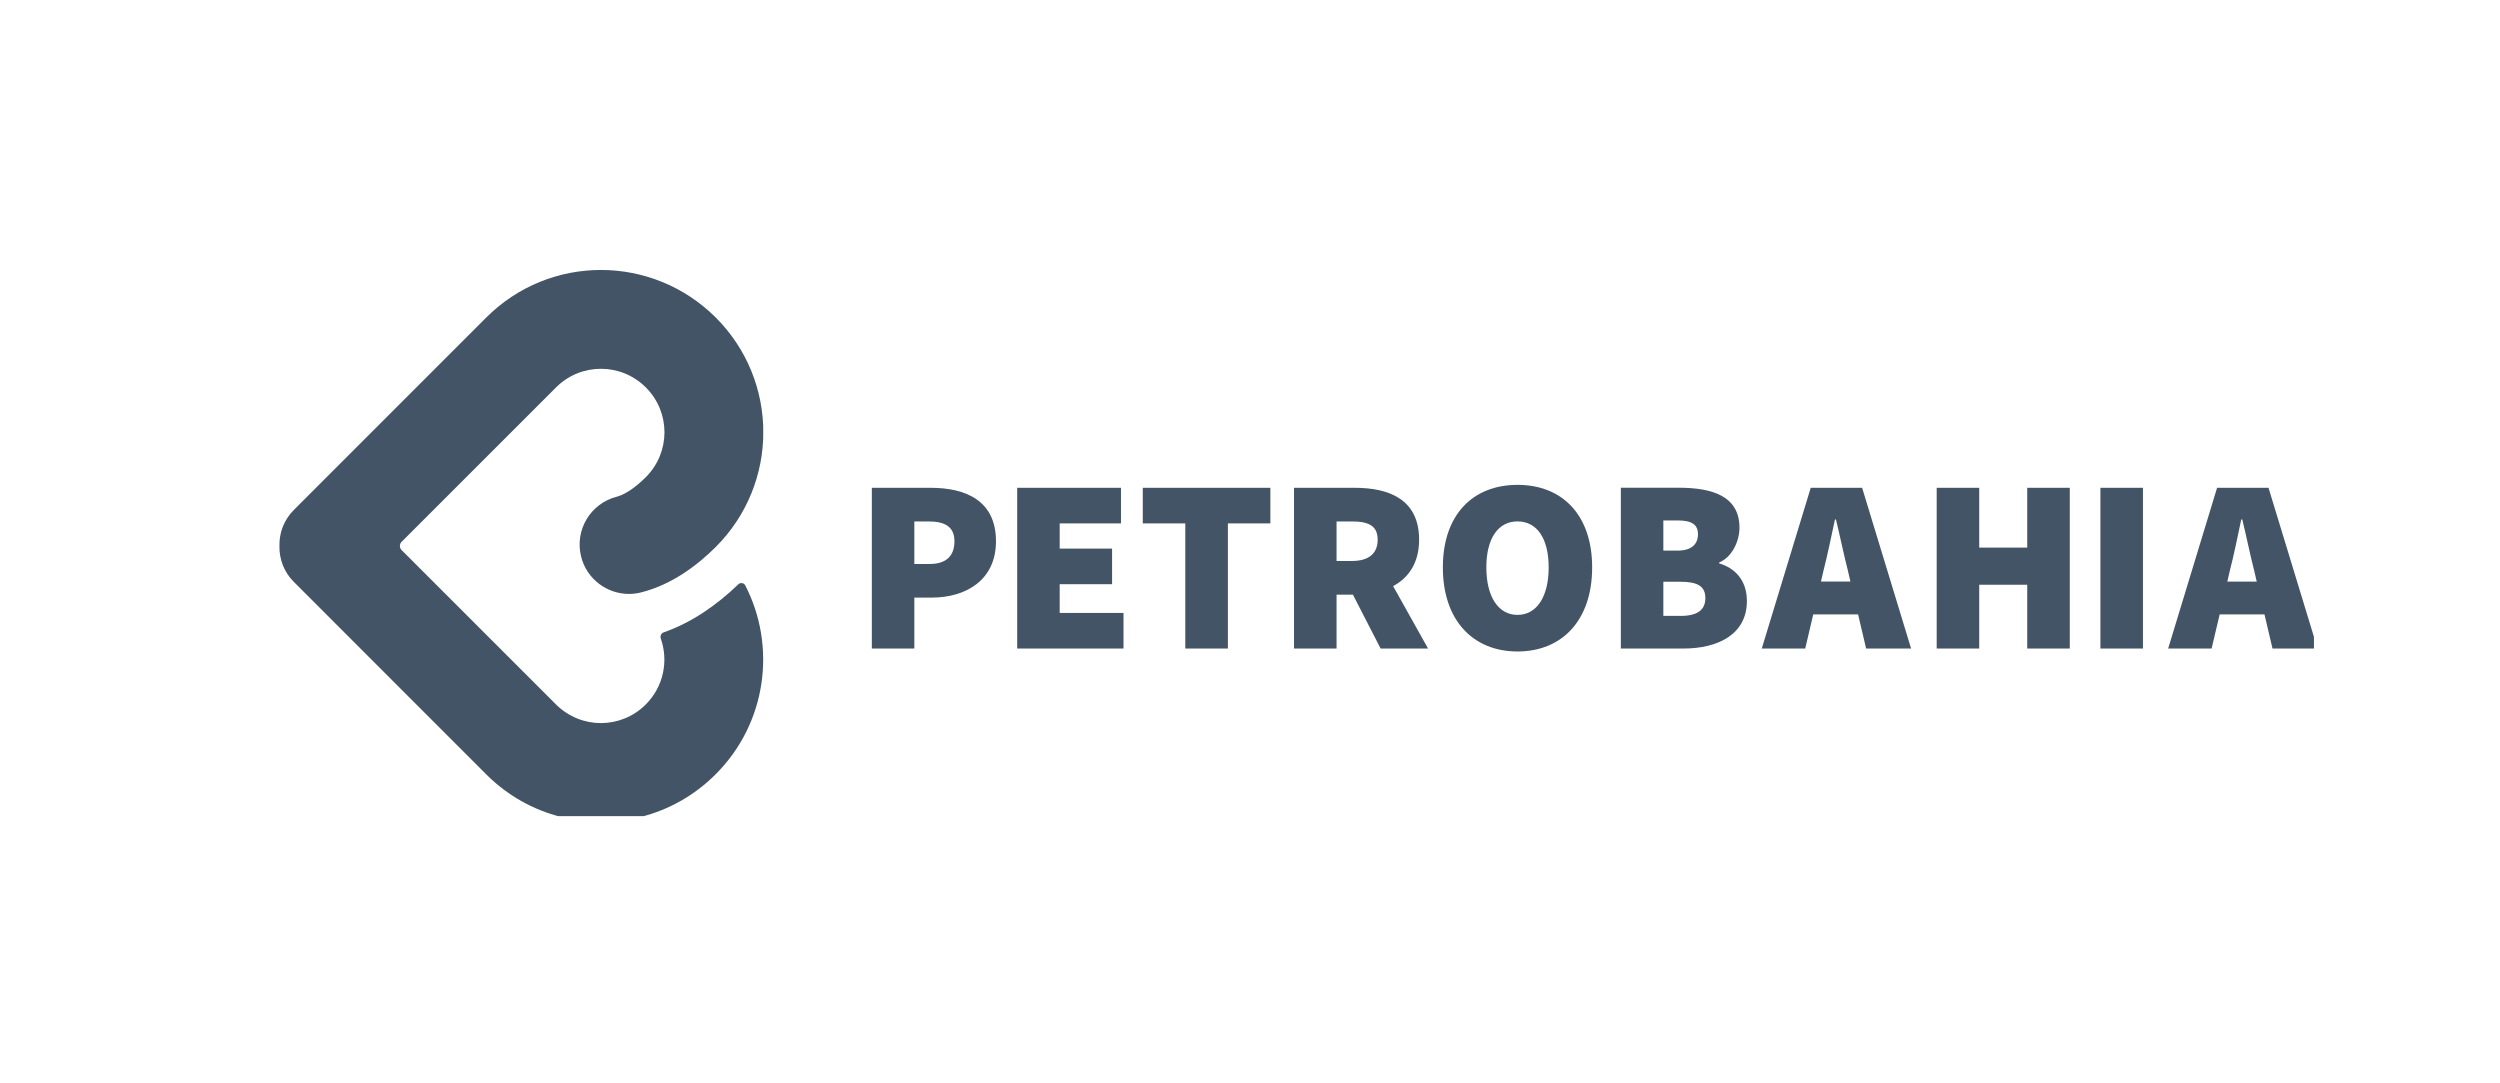 <svg xmlns="http://www.w3.org/2000/svg" xmlns:xlink="http://www.w3.org/1999/xlink" width="300" zoomAndPan="magnify" viewBox="0 0 224.88 97.5" height="130" preserveAspectRatio="xMidYMid meet" version="1.0"><defs><clipPath id="a7ed80061d"><path d="M 25 24.297 L 68.801 24.297 L 68.801 73.621 L 25 73.621 Z M 25 24.297 " clip-rule="nonzero"/></clipPath><clipPath id="cd7808a698"><path d="M 54.02 24.297 C 50.289 24.297 46.551 25.727 43.699 28.582 L 26.395 45.887 C 25.496 46.777 25.062 47.957 25.09 49.133 C 25.062 50.309 25.496 51.488 26.395 52.379 L 43.699 69.691 C 45.621 71.613 47.938 72.887 50.391 73.512 L 57.652 73.512 C 60.102 72.887 62.422 71.613 64.344 69.691 C 68.949 65.086 69.844 58.18 67.012 52.684 C 66.941 52.547 66.812 52.477 66.672 52.477 C 66.57 52.477 66.469 52.512 66.391 52.586 C 64.496 54.422 62.191 56.039 59.668 56.914 C 59.445 56.992 59.336 57.242 59.41 57.465 C 60.117 59.473 59.668 61.793 58.059 63.402 C 56.941 64.523 55.48 65.078 54.02 65.078 C 52.559 65.078 51.102 64.516 49.98 63.402 L 36.086 49.508 C 35.879 49.301 35.879 48.969 36.086 48.762 L 49.984 34.867 C 51.105 33.746 52.562 33.191 54.027 33.191 C 55.488 33.191 56.945 33.75 58.066 34.867 C 60.301 37.102 60.301 40.703 58.066 42.945 C 57.004 44.004 56.07 44.547 55.465 44.699 C 53.082 45.301 51.641 47.715 52.242 50.098 C 52.746 52.113 54.562 53.453 56.547 53.453 C 56.906 53.453 57.273 53.41 57.637 53.316 C 60.441 52.613 62.746 50.832 64.355 49.23 C 70.066 43.52 70.066 34.285 64.355 28.574 C 61.496 25.727 57.758 24.297 54.02 24.297 Z M 54.02 24.297 " clip-rule="nonzero"/></clipPath><clipPath id="9af500ef98"><path d="M 78.391 43.855 L 89.582 43.855 L 89.582 58.414 L 78.391 58.414 Z M 78.391 43.855 " clip-rule="nonzero"/></clipPath><clipPath id="189dc7a140"><path d="M 83.609 50.758 L 82.23 50.758 L 82.23 46.93 L 83.523 46.93 C 84.992 46.93 85.84 47.418 85.84 48.711 C 85.84 50.004 85.129 50.758 83.613 50.758 M 83.703 43.902 L 78.406 43.902 L 78.406 58.367 L 82.23 58.367 L 82.23 53.785 L 83.789 53.785 C 86.816 53.785 89.578 52.254 89.578 48.711 C 89.578 45.062 86.863 43.902 83.703 43.902 " clip-rule="nonzero"/></clipPath><clipPath id="29cbe204cf"><path d="M 91.488 43.902 L 100.828 43.902 L 100.828 47.105 L 91.488 47.105 Z M 91.488 47.105 L 95.312 47.105 L 95.312 49.375 L 91.488 49.375 Z M 91.488 49.375 L 100.027 49.375 L 100.027 52.578 L 91.488 52.578 Z M 91.488 52.578 L 95.312 52.578 L 95.312 55.164 L 91.488 55.164 Z M 91.488 55.164 L 101.055 55.164 L 101.055 58.367 L 91.488 58.367 Z M 91.488 55.164 " clip-rule="nonzero"/></clipPath><clipPath id="bc7374d16f"><path d="M 102.789 43.902 L 114.273 43.902 L 114.273 47.105 L 102.789 47.105 Z M 106.617 47.105 L 110.449 47.105 L 110.449 58.367 L 106.617 58.367 Z M 106.617 47.105 " clip-rule="nonzero"/></clipPath><clipPath id="a92a6ca803"><path d="M 116.352 43.855 L 128.484 43.855 L 128.484 58.414 L 116.352 58.414 Z M 116.352 43.855 " clip-rule="nonzero"/></clipPath><clipPath id="4eb282463d"><path d="M 120.23 46.93 L 121.613 46.93 C 123.125 46.93 123.93 47.328 123.93 48.574 C 123.93 49.82 123.125 50.488 121.613 50.488 L 120.23 50.488 Z M 127.66 48.574 C 127.66 44.969 124.992 43.902 121.875 43.902 L 116.402 43.902 L 116.402 58.367 L 120.23 58.367 L 120.23 53.52 L 121.703 53.52 L 124.195 58.367 L 128.465 58.367 L 125.32 52.75 C 126.727 51.996 127.66 50.645 127.66 48.574 " clip-rule="nonzero"/></clipPath><clipPath id="8f32fb82a4"><path d="M 129.738 43.621 L 143.277 43.621 L 143.277 58.648 L 129.738 58.648 Z M 129.738 43.621 " clip-rule="nonzero"/></clipPath><clipPath id="73fa6aeb53"><path d="M 136.516 55.34 C 134.781 55.34 133.711 53.695 133.711 51.066 C 133.711 48.438 134.781 46.926 136.516 46.926 C 138.254 46.926 139.32 48.438 139.32 51.066 C 139.32 53.695 138.254 55.34 136.516 55.34 M 136.516 43.637 C 132.512 43.637 129.797 46.305 129.797 51.066 C 129.797 55.828 132.512 58.633 136.516 58.633 C 140.523 58.633 143.234 55.828 143.234 51.066 C 143.234 46.324 140.523 43.637 136.516 43.637 " clip-rule="nonzero"/></clipPath><clipPath id="45ddace41e"><path d="M 145.781 43.855 L 157.211 43.855 L 157.211 58.414 L 145.781 58.414 Z M 145.781 43.855 " clip-rule="nonzero"/></clipPath><clipPath id="cc055f4c29"><path d="M 151.199 55.43 L 149.641 55.43 L 149.641 52.359 L 151.199 52.359 C 152.711 52.359 153.422 52.758 153.422 53.824 C 153.422 54.895 152.711 55.43 151.199 55.43 M 149.641 46.84 L 150.934 46.84 C 152.18 46.84 152.758 47.199 152.758 48.086 C 152.758 48.973 152.18 49.555 150.934 49.555 L 149.641 49.555 Z M 154.668 50.707 L 154.668 50.617 C 155.781 50.176 156.492 48.75 156.492 47.5 C 156.492 44.652 154.051 43.895 151.023 43.895 L 145.816 43.895 L 145.816 58.367 L 151.465 58.367 C 154.582 58.367 157.16 57.074 157.16 54.094 C 157.16 52.18 156.043 51.113 154.668 50.707 " clip-rule="nonzero"/></clipPath><clipPath id="a9e4170d51"><path d="M 158.465 43.855 L 172 43.855 L 172 58.414 L 158.465 58.414 Z M 158.465 43.855 " clip-rule="nonzero"/></clipPath><clipPath id="566c90a0fc"><path d="M 163.828 52.336 L 164.059 51.336 C 164.418 49.953 164.77 48.215 165.086 46.75 L 165.176 46.75 C 165.531 48.195 165.887 49.953 166.246 51.336 L 166.477 52.336 Z M 162.906 43.902 L 158.5 58.367 L 162.41 58.367 L 163.133 55.293 L 167.168 55.293 L 167.891 58.367 L 171.938 58.367 L 167.531 43.902 Z M 162.906 43.902 " clip-rule="nonzero"/></clipPath><clipPath id="dd60abc0b4"><path d="M 182.391 43.902 L 186.219 43.902 L 186.219 49.285 L 182.391 49.285 Z M 174.242 43.902 L 178.07 43.902 L 178.07 49.285 L 174.242 49.285 Z M 174.242 49.285 L 186.219 49.285 L 186.219 52.625 L 174.242 52.625 Z M 182.391 52.625 L 186.219 52.625 L 186.219 58.367 L 182.391 58.367 Z M 174.242 52.625 L 178.07 52.625 L 178.07 58.367 L 174.242 58.367 Z M 174.242 52.625 " clip-rule="nonzero"/></clipPath><clipPath id="2178bbbd74"><path d="M 188.977 43.902 L 192.805 43.902 L 192.805 58.367 L 188.977 58.367 Z M 188.977 43.902 " clip-rule="nonzero"/></clipPath><clipPath id="3248ebe1d9"><path d="M 195.02 43.855 L 208.195 43.855 L 208.195 58.414 L 195.02 58.414 Z M 195.02 43.855 " clip-rule="nonzero"/></clipPath><clipPath id="b51b40f426"><path d="M 201.746 46.754 C 202.102 48.203 202.457 49.957 202.812 51.34 L 203.047 52.344 L 200.398 52.344 L 200.629 51.34 C 200.992 49.957 201.34 48.223 201.652 46.754 Z M 199.477 43.902 L 195.074 58.367 L 198.984 58.367 L 199.711 55.293 L 203.742 55.293 L 204.465 58.367 L 208.516 58.367 L 204.105 43.902 Z M 199.477 43.902 " clip-rule="nonzero"/></clipPath></defs><g clip-path="url(#a7ed80061d)"><g clip-path="url(#cd7808a698)"><path fill="#425465" d="M 25.09 24.297 L 68.629 24.297 L 68.629 73.449 L 25.09 73.449 Z M 25.09 24.297 " fill-opacity="1" fill-rule="nonzero"/></g></g><g clip-path="url(#9af500ef98)"><g clip-path="url(#189dc7a140)"><path fill="#425465" d="M 75.883 41.117 L 211.066 41.117 L 211.066 61.152 L 75.883 61.152 Z M 75.883 41.117 " fill-opacity="1" fill-rule="nonzero"/></g></g><g clip-path="url(#29cbe204cf)"><path fill="#425465" d="M 75.883 41.117 L 211.066 41.117 L 211.066 61.152 L 75.883 61.152 Z M 75.883 41.117 " fill-opacity="1" fill-rule="nonzero"/></g><g clip-path="url(#bc7374d16f)"><path fill="#425465" d="M 75.883 41.117 L 211.066 41.117 L 211.066 61.152 L 75.883 61.152 Z M 75.883 41.117 " fill-opacity="1" fill-rule="nonzero"/></g><g clip-path="url(#a92a6ca803)"><g clip-path="url(#4eb282463d)"><path fill="#425465" d="M 75.883 41.117 L 211.066 41.117 L 211.066 61.152 L 75.883 61.152 Z M 75.883 41.117 " fill-opacity="1" fill-rule="nonzero"/></g></g><g clip-path="url(#8f32fb82a4)"><g clip-path="url(#73fa6aeb53)"><path fill="#425465" d="M 75.883 41.117 L 211.066 41.117 L 211.066 61.152 L 75.883 61.152 Z M 75.883 41.117 " fill-opacity="1" fill-rule="nonzero"/></g></g><g clip-path="url(#45ddace41e)"><g clip-path="url(#cc055f4c29)"><path fill="#425465" d="M 75.883 41.117 L 211.066 41.117 L 211.066 61.152 L 75.883 61.152 Z M 75.883 41.117 " fill-opacity="1" fill-rule="nonzero"/></g></g><g clip-path="url(#a9e4170d51)"><g clip-path="url(#566c90a0fc)"><path fill="#425465" d="M 75.883 41.117 L 211.066 41.117 L 211.066 61.152 L 75.883 61.152 Z M 75.883 41.117 " fill-opacity="1" fill-rule="nonzero"/></g></g><g clip-path="url(#dd60abc0b4)"><path fill="#425465" d="M 75.883 41.117 L 211.066 41.117 L 211.066 61.152 L 75.883 61.152 Z M 75.883 41.117 " fill-opacity="1" fill-rule="nonzero"/></g><g clip-path="url(#2178bbbd74)"><path fill="#425465" d="M 75.883 41.117 L 211.066 41.117 L 211.066 61.152 L 75.883 61.152 Z M 75.883 41.117 " fill-opacity="1" fill-rule="nonzero"/></g><g clip-path="url(#3248ebe1d9)"><g clip-path="url(#b51b40f426)"><path fill="#425465" d="M 75.883 41.117 L 211.066 41.117 L 211.066 61.152 L 75.883 61.152 Z M 75.883 41.117 " fill-opacity="1" fill-rule="nonzero"/></g></g></svg>